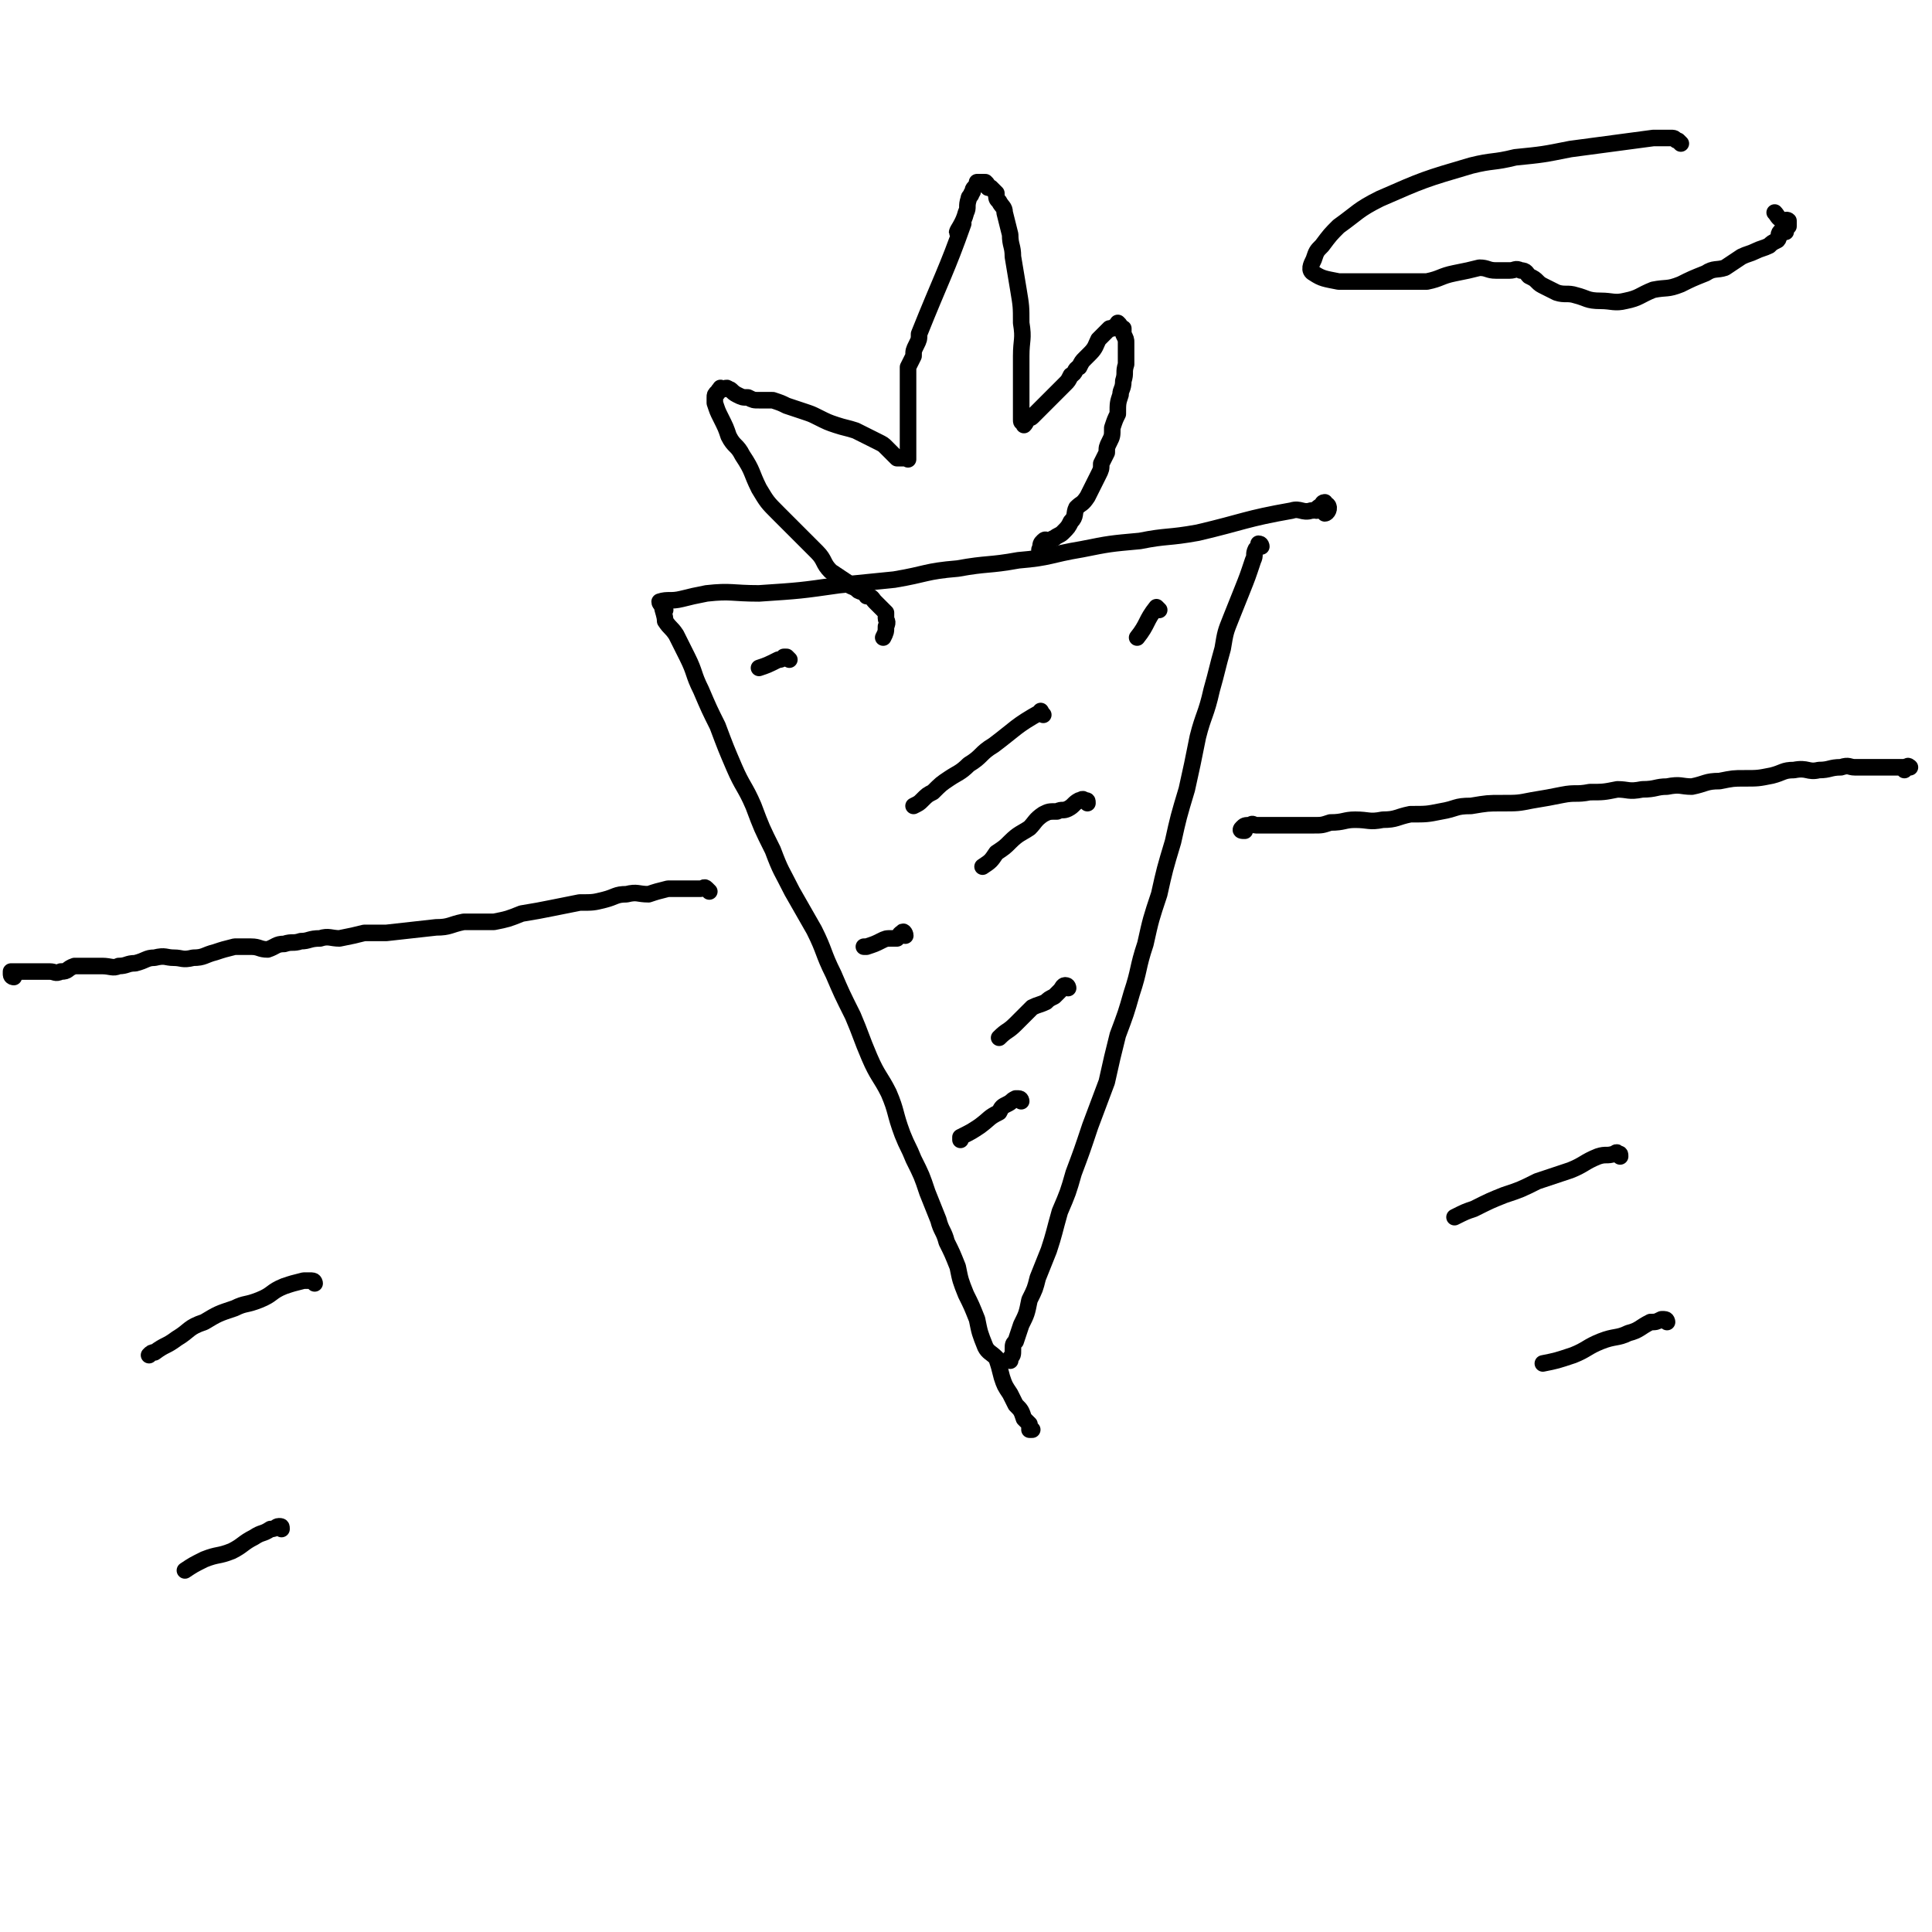 <svg viewBox='0 0 700 700' version='1.1' xmlns='http://www.w3.org/2000/svg' xmlns:xlink='http://www.w3.org/1999/xlink'><g fill='none' stroke='#000000' stroke-width='6' stroke-linecap='round' stroke-linejoin='round'><path d='M257,323c-1,-1 -1,-1 -1,-1 -1,-1 -1,0 -2,0 -1,0 -1,0 -2,0 -1,0 -1,0 -3,0 -1,0 -1,0 -3,0 -2,0 -2,0 -4,0 -4,1 -4,1 -7,2 -4,0 -4,-1 -8,0 -4,0 -4,1 -8,2 -4,1 -4,1 -9,1 -5,1 -5,1 -10,2 -5,1 -5,1 -11,2 -5,2 -5,2 -10,3 -5,0 -5,0 -11,0 -5,1 -5,2 -10,2 -9,1 -9,1 -18,2 -4,0 -4,0 -8,0 -4,1 -4,1 -9,2 -3,0 -4,-1 -7,0 -4,0 -4,1 -7,1 -3,1 -3,0 -6,1 -3,0 -3,1 -6,2 -3,0 -3,-1 -6,-1 -3,0 -3,0 -6,0 -4,1 -4,1 -7,2 -4,1 -4,2 -8,2 -4,1 -4,0 -7,0 -3,0 -3,-1 -7,0 -3,0 -3,1 -7,2 -3,0 -3,1 -6,1 -2,1 -3,0 -6,0 -2,0 -2,0 -5,0 -3,0 -3,0 -5,0 -3,1 -2,2 -5,2 -2,1 -2,0 -4,0 -2,0 -2,0 -4,0 -1,0 -1,0 -3,0 -1,0 -1,0 -2,0 -1,0 -1,0 -2,0 0,0 0,0 -1,0 0,0 0,0 -1,0 0,0 0,0 -1,0 0,1 0,1 0,1 0,1 1,1 1,1 '/><path d='M451,301c-1,0 -2,0 -1,-1 1,-1 1,-1 3,-1 1,-1 1,0 2,0 2,0 2,0 4,0 1,0 1,0 3,0 2,0 2,0 4,0 2,0 2,0 5,0 2,0 2,0 5,0 3,0 3,0 6,-1 5,0 5,-1 9,-1 5,0 5,1 10,0 5,0 5,-1 10,-2 6,0 6,0 11,-1 6,-1 5,-2 11,-2 6,-1 6,-1 11,-1 6,0 6,0 11,-1 6,-1 6,-1 11,-2 5,-1 5,0 10,-1 5,0 5,0 10,-1 4,0 4,1 9,0 5,0 5,-1 9,-1 5,-1 5,0 9,0 5,-1 5,-2 10,-2 5,-1 5,-1 9,-1 5,0 5,0 10,-1 4,-1 4,-2 8,-2 5,-1 5,1 9,0 4,0 4,-1 8,-1 3,-1 3,0 5,0 3,0 3,0 5,0 2,0 2,0 4,0 2,0 2,0 3,0 2,0 2,0 3,0 1,0 1,0 2,0 1,0 1,0 2,0 0,0 0,0 0,0 0,0 1,0 1,0 0,0 -1,-1 -1,0 -1,0 -1,0 -1,1 '/><path d='M587,419c0,-1 0,-1 -1,-1 0,-1 -1,0 -1,0 -3,1 -3,0 -6,1 -5,2 -5,3 -10,5 -6,2 -6,2 -12,4 -6,3 -6,3 -12,5 -5,2 -5,2 -11,5 -3,1 -3,1 -7,3 '/><path d='M604,479c0,0 0,-1 -1,-1 0,0 -1,0 -1,0 -2,1 -2,1 -4,1 -4,2 -4,3 -8,4 -4,2 -5,1 -10,3 -5,2 -5,3 -10,5 -6,2 -6,2 -11,3 '/><path d='M114,465c0,0 0,-1 -1,-1 0,0 0,0 -1,0 -1,0 -1,0 -2,0 -4,1 -4,1 -7,2 -5,2 -4,3 -9,5 -5,2 -5,1 -9,3 -6,2 -6,2 -11,5 -6,2 -5,3 -10,6 -4,3 -4,2 -8,5 -1,0 -1,0 -2,1 '/><path d='M102,554c0,-1 0,-1 -1,-1 -1,0 -1,1 -3,1 -3,2 -3,1 -6,3 -4,2 -4,3 -8,5 -5,2 -5,1 -10,3 -4,2 -4,2 -7,4 '/><path d='M457,198c0,0 0,-1 -1,-1 0,0 0,1 -1,2 -1,2 0,2 -1,4 -2,6 -2,6 -4,11 -2,5 -2,5 -4,10 -2,5 -2,5 -3,11 -2,7 -2,8 -4,15 -2,9 -3,9 -5,17 -2,10 -2,10 -4,19 -3,10 -3,10 -5,19 -3,10 -3,10 -5,19 -3,9 -3,9 -5,18 -3,9 -2,9 -5,18 -2,7 -2,7 -5,15 -2,8 -2,8 -4,17 -3,8 -3,8 -6,16 -3,9 -3,9 -6,17 -2,7 -2,7 -5,14 -2,7 -2,8 -4,14 -2,5 -2,5 -4,10 -1,4 -1,4 -3,8 -1,5 -1,5 -3,9 -1,3 -1,3 -2,6 -1,1 -1,1 -1,3 0,2 0,2 -1,3 0,1 0,0 0,1 '/><path d='M241,221c0,0 -1,-1 -1,-1 0,1 1,3 1,5 2,3 2,2 4,5 2,4 2,4 4,8 3,6 2,6 5,12 3,7 3,7 6,13 3,8 3,8 6,15 3,7 4,7 7,14 3,8 3,8 7,16 3,8 3,7 7,15 4,7 4,7 8,14 4,8 3,8 7,16 3,7 3,7 7,15 3,7 3,8 6,15 3,7 4,7 7,13 3,7 2,7 5,15 2,5 2,4 4,9 3,6 3,6 5,12 2,5 2,5 4,10 1,4 2,4 3,8 2,4 2,4 4,9 1,5 1,5 3,10 2,4 2,4 4,9 1,5 1,5 3,10 1,2 2,2 4,4 1,3 1,3 2,7 1,3 1,3 3,6 1,2 1,2 2,4 2,2 2,2 3,5 1,1 1,1 2,2 0,1 0,1 0,2 0,0 1,0 1,0 '/><path d='M240,219c0,0 -1,0 -1,-1 3,-1 4,0 8,-1 4,-1 4,-1 9,-2 9,-1 9,0 19,0 15,-1 15,-1 29,-3 10,-1 10,-1 20,-2 12,-2 11,-3 23,-4 11,-2 11,-1 22,-3 12,-1 11,-2 23,-4 10,-2 10,-2 21,-3 10,-2 10,-1 21,-3 17,-4 17,-5 34,-8 3,-1 4,1 7,0 2,0 2,-1 4,-2 1,0 2,0 2,0 1,1 0,3 -1,3 0,-1 0,-3 0,-4 -1,0 -1,1 -1,1 -1,1 -1,1 -2,2 '/><path d='M378,200c-1,0 -2,-1 -1,-1 0,-2 0,-2 1,-3 1,-1 1,0 2,0 1,0 1,-1 2,-1 1,-1 2,-1 3,-2 2,-2 2,-2 3,-4 2,-2 1,-3 2,-5 2,-2 2,-1 4,-4 2,-4 2,-4 4,-8 1,-2 1,-2 1,-4 1,-2 1,-2 2,-4 0,-2 0,-2 1,-4 1,-2 1,-2 1,-5 1,-3 1,-3 2,-5 0,-4 0,-4 1,-7 0,-2 1,-2 1,-5 1,-3 0,-3 1,-6 0,-2 0,-2 0,-4 0,-2 0,-2 0,-4 0,-1 0,-1 -1,-3 0,-1 0,-1 0,-2 0,0 -1,1 -1,0 0,-1 0,-1 -1,-2 0,0 0,0 0,1 -1,0 -1,0 -2,1 0,0 -1,0 -1,0 -1,1 -1,1 -2,2 -1,1 -1,1 -2,2 -1,2 -1,3 -3,5 -1,1 -1,1 -2,2 -1,1 -1,1 -2,3 -2,1 -1,2 -3,3 -1,2 -1,2 -2,3 -2,2 -2,2 -4,4 -2,2 -2,2 -4,4 -1,1 -1,1 -2,2 -1,1 -1,1 -2,2 -1,1 -1,0 -2,0 0,1 0,2 -1,3 0,0 0,-1 0,-1 -1,0 -1,0 -1,-1 0,-1 0,-1 0,-2 0,-1 0,-1 0,-2 0,-1 0,-1 0,-2 0,-4 0,-4 0,-8 0,-5 0,-5 0,-9 0,-6 1,-6 0,-12 0,-6 0,-6 -1,-12 -1,-6 -1,-6 -2,-12 0,-4 -1,-4 -1,-8 -1,-4 -1,-4 -2,-8 0,-2 -1,-2 -2,-4 -1,-1 -1,-1 -1,-3 -1,-1 -1,-1 -2,-2 0,0 0,0 -1,0 0,-1 0,-1 -1,-2 0,0 0,0 0,0 -1,0 -1,0 -1,0 0,0 0,0 -1,0 0,0 -1,0 -1,0 0,0 0,1 -1,2 0,0 0,0 0,0 -1,1 0,1 -1,2 0,1 -1,1 -1,2 -1,3 0,3 -1,5 -1,4 -3,6 -3,7 -1,1 2,-4 2,-3 -6,17 -8,20 -16,40 0,2 0,2 -1,4 -1,2 -1,2 -1,4 -1,2 -1,2 -2,4 0,2 0,2 0,4 0,2 0,2 0,4 0,2 0,2 0,4 0,2 0,2 0,4 0,3 0,3 0,5 0,1 0,1 0,3 0,2 0,2 0,3 0,2 0,2 0,3 0,1 0,1 0,2 0,1 0,1 0,1 0,1 0,0 0,0 -1,-1 -1,0 -1,0 -1,0 -1,0 -2,0 0,0 0,0 -1,0 -2,-2 -2,-2 -4,-4 -1,-1 -1,-1 -3,-2 -2,-1 -2,-1 -4,-2 -2,-1 -2,-1 -4,-2 -3,-1 -4,-1 -7,-2 -3,-1 -3,-1 -7,-3 -2,-1 -2,-1 -5,-2 -3,-1 -3,-1 -6,-2 -2,-1 -2,-1 -5,-2 -2,0 -2,0 -5,0 -2,0 -2,0 -4,-1 -2,0 -2,0 -4,-1 -2,-1 -2,-2 -3,-2 -1,-1 -1,0 -2,0 -1,0 -1,-1 -1,0 -1,0 0,1 -1,1 0,1 0,0 0,0 -1,1 -1,1 -1,2 0,1 0,1 0,1 0,1 0,1 0,1 1,3 1,3 2,5 2,4 2,4 3,7 2,4 3,3 5,7 4,6 3,6 6,12 3,5 3,5 7,9 4,4 4,4 8,8 3,3 3,3 6,6 3,3 2,4 5,7 3,2 3,2 6,4 1,2 2,1 4,3 2,1 2,0 3,2 2,0 2,1 3,2 1,1 1,1 2,2 0,0 0,0 1,1 0,0 0,0 1,1 0,1 0,1 0,2 0,1 1,1 0,3 0,2 0,2 -1,4 '/><path d='M378,259c-1,-1 -1,-2 -1,-1 -9,5 -9,6 -17,12 -5,3 -4,4 -9,7 -3,3 -4,3 -7,5 -3,2 -3,2 -6,5 -2,1 -2,1 -4,3 -1,1 -1,1 -3,2 '/><path d='M394,291c0,-1 0,-1 -1,-1 -1,-1 -1,0 -2,0 -2,1 -2,2 -4,3 -2,1 -2,0 -4,1 -3,0 -3,0 -5,1 -3,2 -3,3 -5,5 -3,2 -4,2 -7,5 -2,2 -2,2 -5,4 -2,3 -2,3 -5,5 '/><path d='M387,358c0,0 0,-1 -1,-1 -1,0 -1,1 -2,2 -1,1 -1,1 -2,2 -2,1 -2,1 -3,2 -2,1 -3,1 -5,2 -3,3 -3,3 -6,6 -3,3 -3,2 -6,5 '/><path d='M370,399c0,0 0,-1 -1,-1 0,0 -1,0 -1,0 -2,1 -1,1 -3,2 -2,1 -2,1 -3,3 -4,2 -3,2 -7,5 -3,2 -3,2 -7,4 0,1 0,1 0,1 '/><path d='M328,339c0,-1 -1,-2 -1,-1 -1,0 -1,1 -2,2 -1,0 -1,0 -2,0 -2,0 -2,0 -4,1 -2,1 -2,1 -5,2 0,0 0,0 -1,0 '/><path d='M420,221c0,0 -1,-1 -1,-1 -4,5 -3,6 -7,11 0,0 0,0 0,0 '/><path d='M286,239c0,0 -1,-1 -1,-1 -1,0 -1,0 -1,0 -1,1 -1,1 -2,1 -4,2 -4,2 -7,3 '/><path d='M609,52c0,0 0,0 -1,-1 -1,0 -1,-1 -2,-1 -4,0 -4,0 -7,0 -15,2 -15,2 -30,4 -10,2 -10,2 -20,3 -8,2 -8,1 -16,3 -17,5 -17,5 -33,12 -8,4 -8,5 -15,10 -3,3 -3,3 -6,7 -2,2 -2,2 -3,5 -1,2 -2,4 0,5 3,2 4,2 9,3 10,0 10,0 21,0 5,0 5,0 11,0 5,-1 5,-2 10,-3 5,-1 5,-1 9,-2 3,0 3,1 6,1 2,0 2,0 5,0 2,0 2,-1 4,0 2,0 2,1 3,2 2,1 2,1 3,2 1,1 1,1 3,2 2,1 2,1 4,2 3,1 4,0 7,1 4,1 4,2 9,2 4,0 5,1 9,0 5,-1 5,-2 10,-4 5,-1 5,0 10,-2 4,-2 4,-2 9,-4 3,-2 4,-1 7,-2 3,-2 3,-2 6,-4 2,-1 3,-1 5,-2 2,-1 3,-1 5,-2 1,-1 1,-1 3,-2 1,-1 0,-2 1,-3 0,0 1,0 1,0 1,0 1,0 1,0 0,-1 0,-2 0,-2 0,-1 1,0 1,0 0,-1 0,-2 0,-2 -1,-1 -2,1 -2,0 -2,-1 -2,-2 -3,-3 '/></g>
</svg>